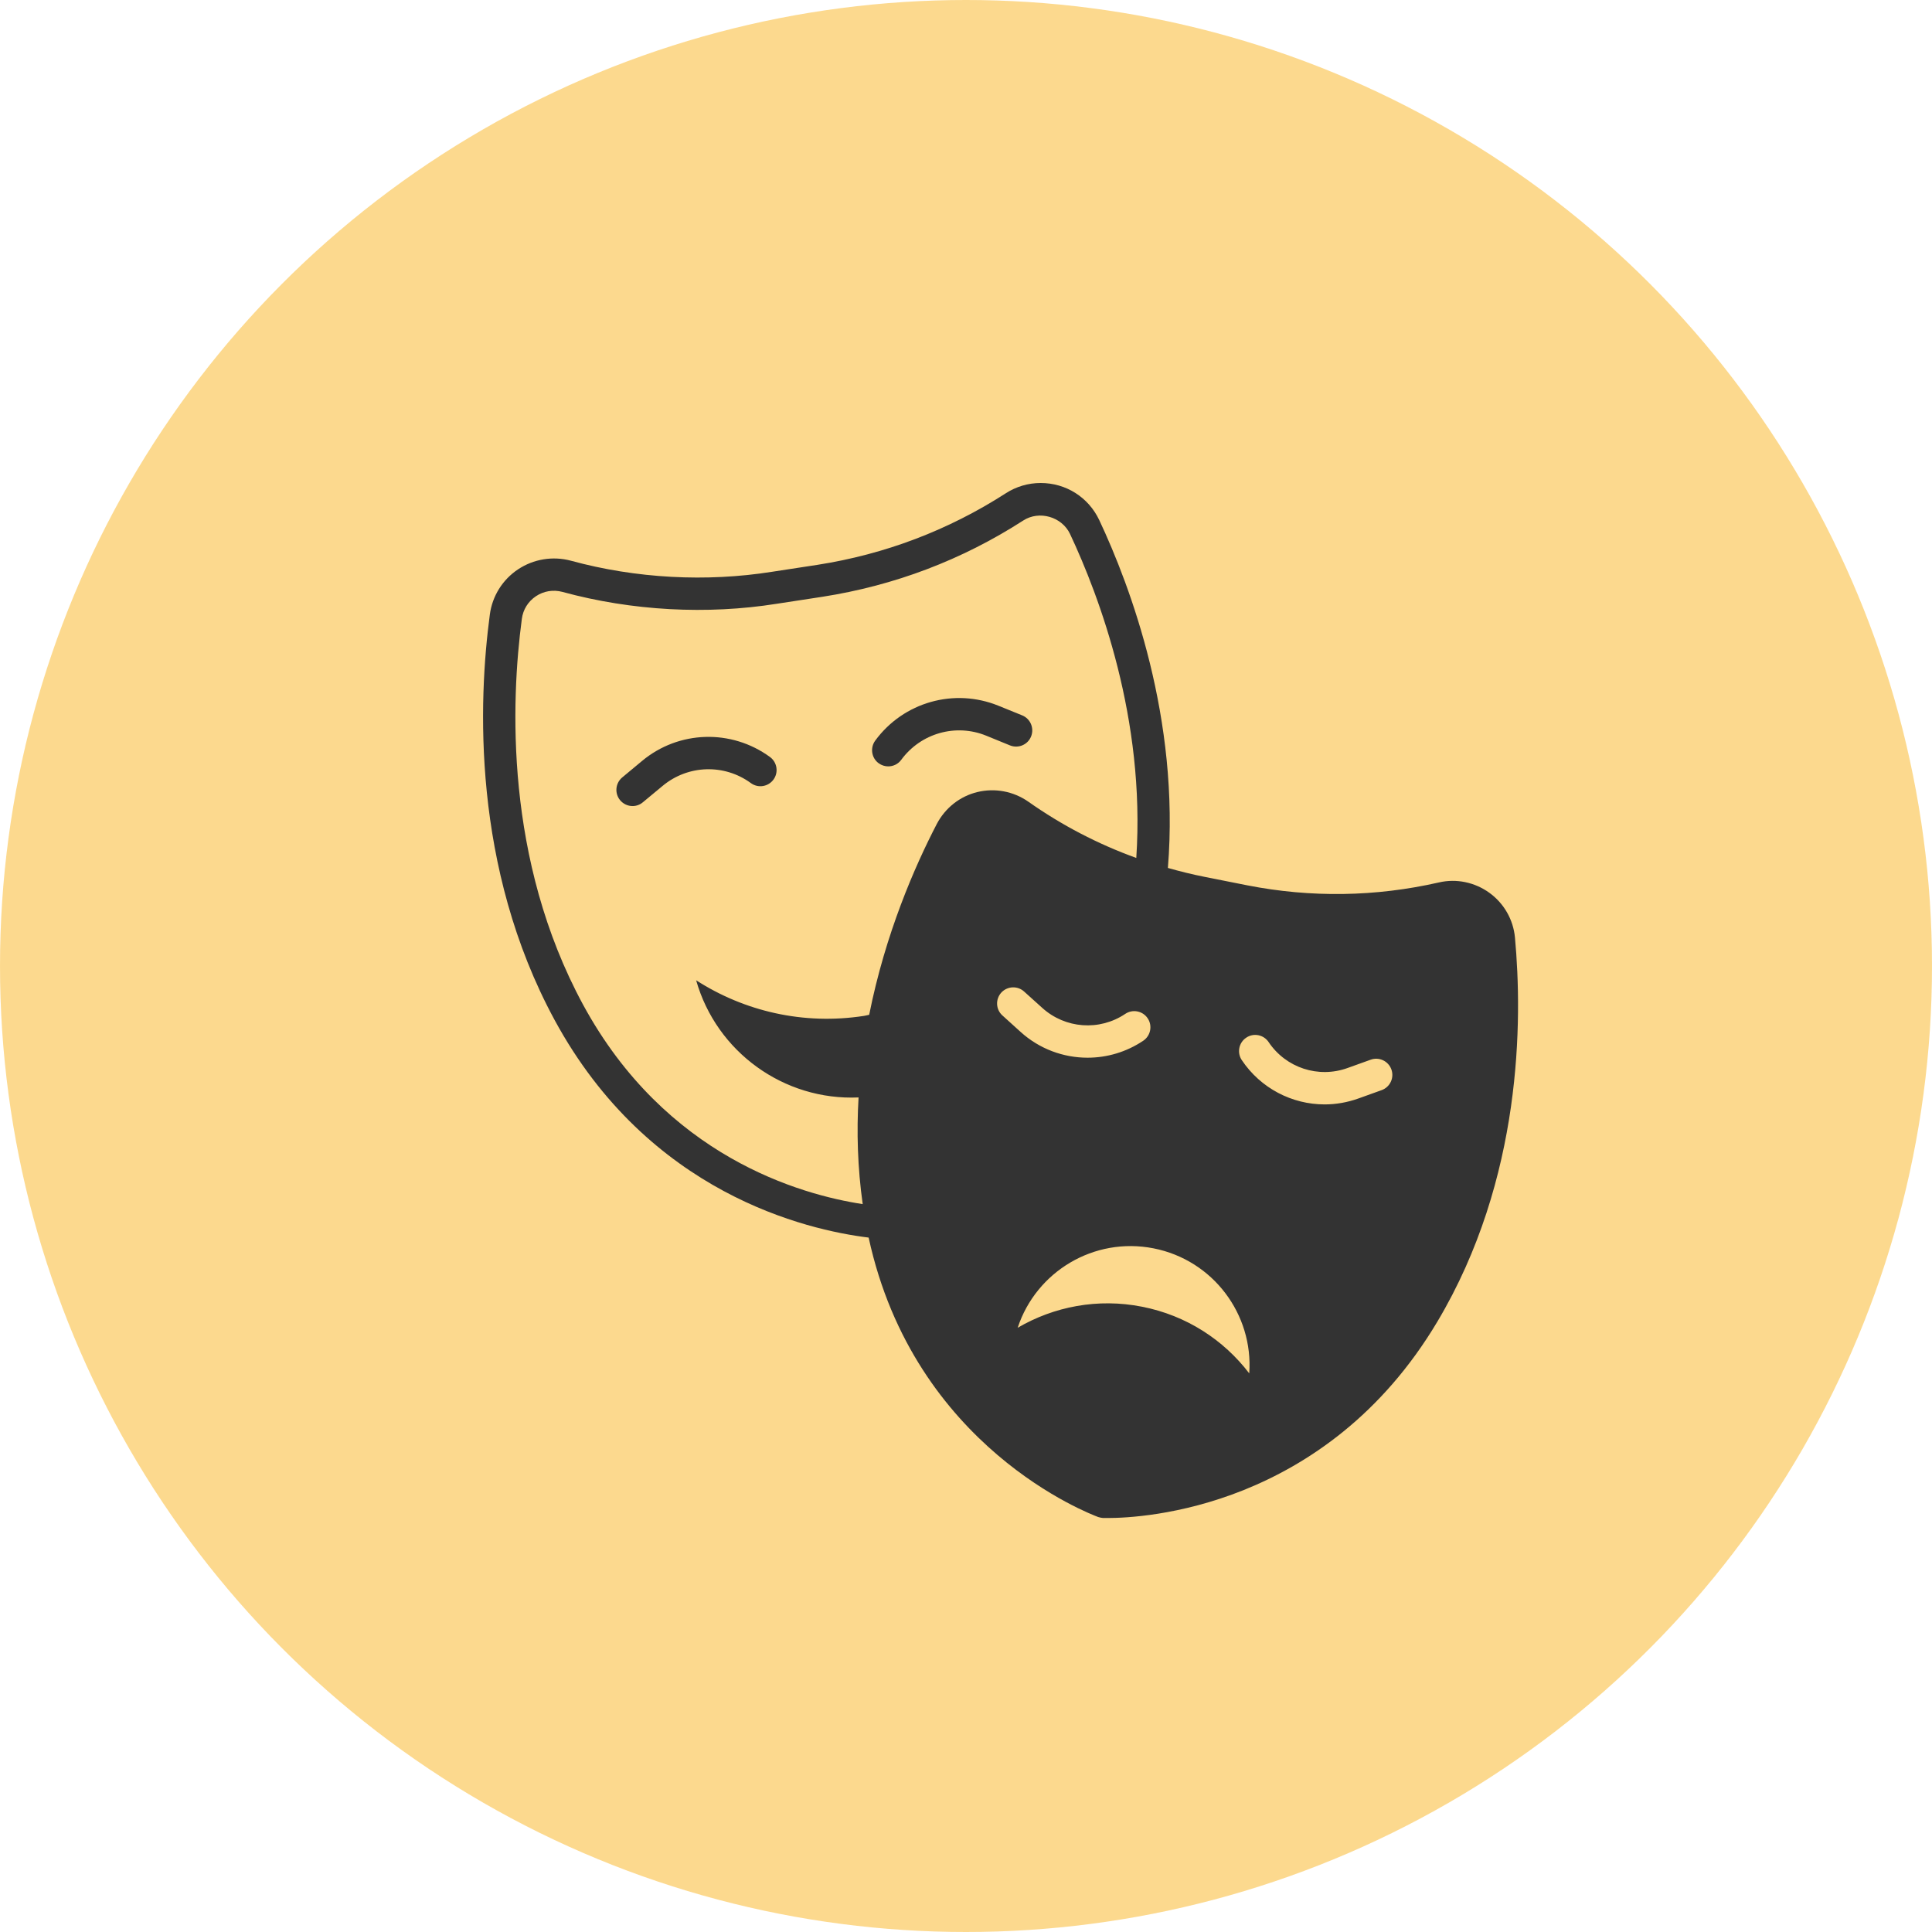 <?xml version="1.0" encoding="UTF-8"?> <svg xmlns="http://www.w3.org/2000/svg" width="28" height="28" viewBox="0 0 28 28" fill="none"><circle cx="14" cy="14" r="14" fill="#FBB41E" fill-opacity="0.5"></circle><g clip-path="url(#clip0_70_141)"><path d="M14.815 10.368L14.47 10.228C13.828 9.967 13.094 10.175 12.684 10.734C12.608 10.839 12.63 10.986 12.735 11.062C12.777 11.092 12.825 11.107 12.873 11.107C12.945 11.107 13.017 11.074 13.062 11.011C13.345 10.626 13.851 10.482 14.293 10.662L14.638 10.803C14.758 10.851 14.895 10.794 14.943 10.674C14.992 10.554 14.934 10.417 14.815 10.368Z" fill="#333333"></path><path d="M9.304 11.029L9.018 11.267C8.918 11.35 8.905 11.498 8.987 11.597C9.034 11.653 9.1 11.682 9.168 11.682C9.22 11.682 9.274 11.664 9.317 11.627L9.604 11.389C9.971 11.084 10.496 11.067 10.882 11.349C10.987 11.426 11.133 11.403 11.21 11.298C11.286 11.194 11.263 11.047 11.159 10.971C10.599 10.562 9.836 10.585 9.304 11.029Z" fill="#333333"></path><path d="M21.956 13.588C21.932 13.328 21.796 13.091 21.585 12.939C21.375 12.787 21.107 12.73 20.854 12.789C19.936 12.998 19 13.012 18.077 12.831L17.453 12.707C17.275 12.672 17.1 12.628 16.926 12.579C17.101 10.417 16.385 8.502 15.931 7.537C15.774 7.206 15.449 7 15.082 7C14.902 7 14.726 7.052 14.575 7.15C13.745 7.684 12.827 8.033 11.847 8.186L11.187 8.287C10.239 8.437 9.221 8.385 8.273 8.126C8.011 8.056 7.732 8.102 7.507 8.252C7.283 8.401 7.134 8.64 7.099 8.907C6.933 10.15 6.835 12.565 8.039 14.785C9.403 17.297 11.69 17.826 12.589 17.936C13.251 20.986 15.804 21.943 15.916 21.986C15.939 21.993 15.963 21.998 15.986 22H16.061C16.31 22 17.097 21.967 18.025 21.595C18.953 21.222 20.022 20.512 20.831 19.155C22.066 17.083 22.066 14.779 21.956 13.588ZM14.165 11.479C13.912 11.54 13.699 11.709 13.577 11.941C13.258 12.555 12.831 13.532 12.597 14.707C12.572 14.712 12.548 14.719 12.522 14.723C11.641 14.859 10.786 14.655 10.089 14.207C10.384 15.247 11.362 15.953 12.443 15.905C12.414 16.401 12.428 16.919 12.503 17.451C11.598 17.313 9.646 16.762 8.451 14.562C7.311 12.459 7.405 10.155 7.563 8.969C7.581 8.833 7.654 8.717 7.767 8.641C7.881 8.565 8.018 8.543 8.15 8.578C9.161 8.854 10.249 8.911 11.259 8.75L11.919 8.649C12.965 8.486 13.944 8.114 14.829 7.544C15.062 7.393 15.39 7.49 15.507 7.737C15.933 8.643 16.602 10.423 16.468 12.434C15.914 12.234 15.389 11.961 14.901 11.617C14.685 11.467 14.418 11.418 14.165 11.479ZM14.511 14.386C14.598 14.291 14.746 14.283 14.842 14.37L15.105 14.607C15.439 14.909 15.934 14.945 16.308 14.694C16.415 14.622 16.561 14.65 16.633 14.758C16.705 14.865 16.676 15.011 16.569 15.083C16.323 15.248 16.042 15.329 15.762 15.329C15.412 15.329 15.065 15.203 14.791 14.955L14.528 14.717C14.432 14.631 14.424 14.483 14.511 14.386ZM18.105 19.904C17.736 19.42 17.195 19.064 16.552 18.938C15.91 18.811 15.274 18.936 14.749 19.243C15.017 18.428 15.856 17.922 16.718 18.092C17.581 18.262 18.166 19.048 18.105 19.904ZM20.024 15.799L19.69 15.919C19.529 15.977 19.362 16.006 19.198 16.006C18.726 16.006 18.272 15.774 17.997 15.364C17.925 15.257 17.953 15.111 18.061 15.039C18.168 14.966 18.314 14.995 18.386 15.103C18.637 15.477 19.108 15.631 19.531 15.478L19.865 15.358C19.986 15.314 20.121 15.377 20.165 15.499C20.209 15.62 20.146 15.755 20.024 15.799Z" fill="#333333"></path></g><defs><clipPath id="clip0_70_141"><rect width="15" height="15" fill="white" transform="translate(7 7)"></rect></clipPath></defs></svg> 